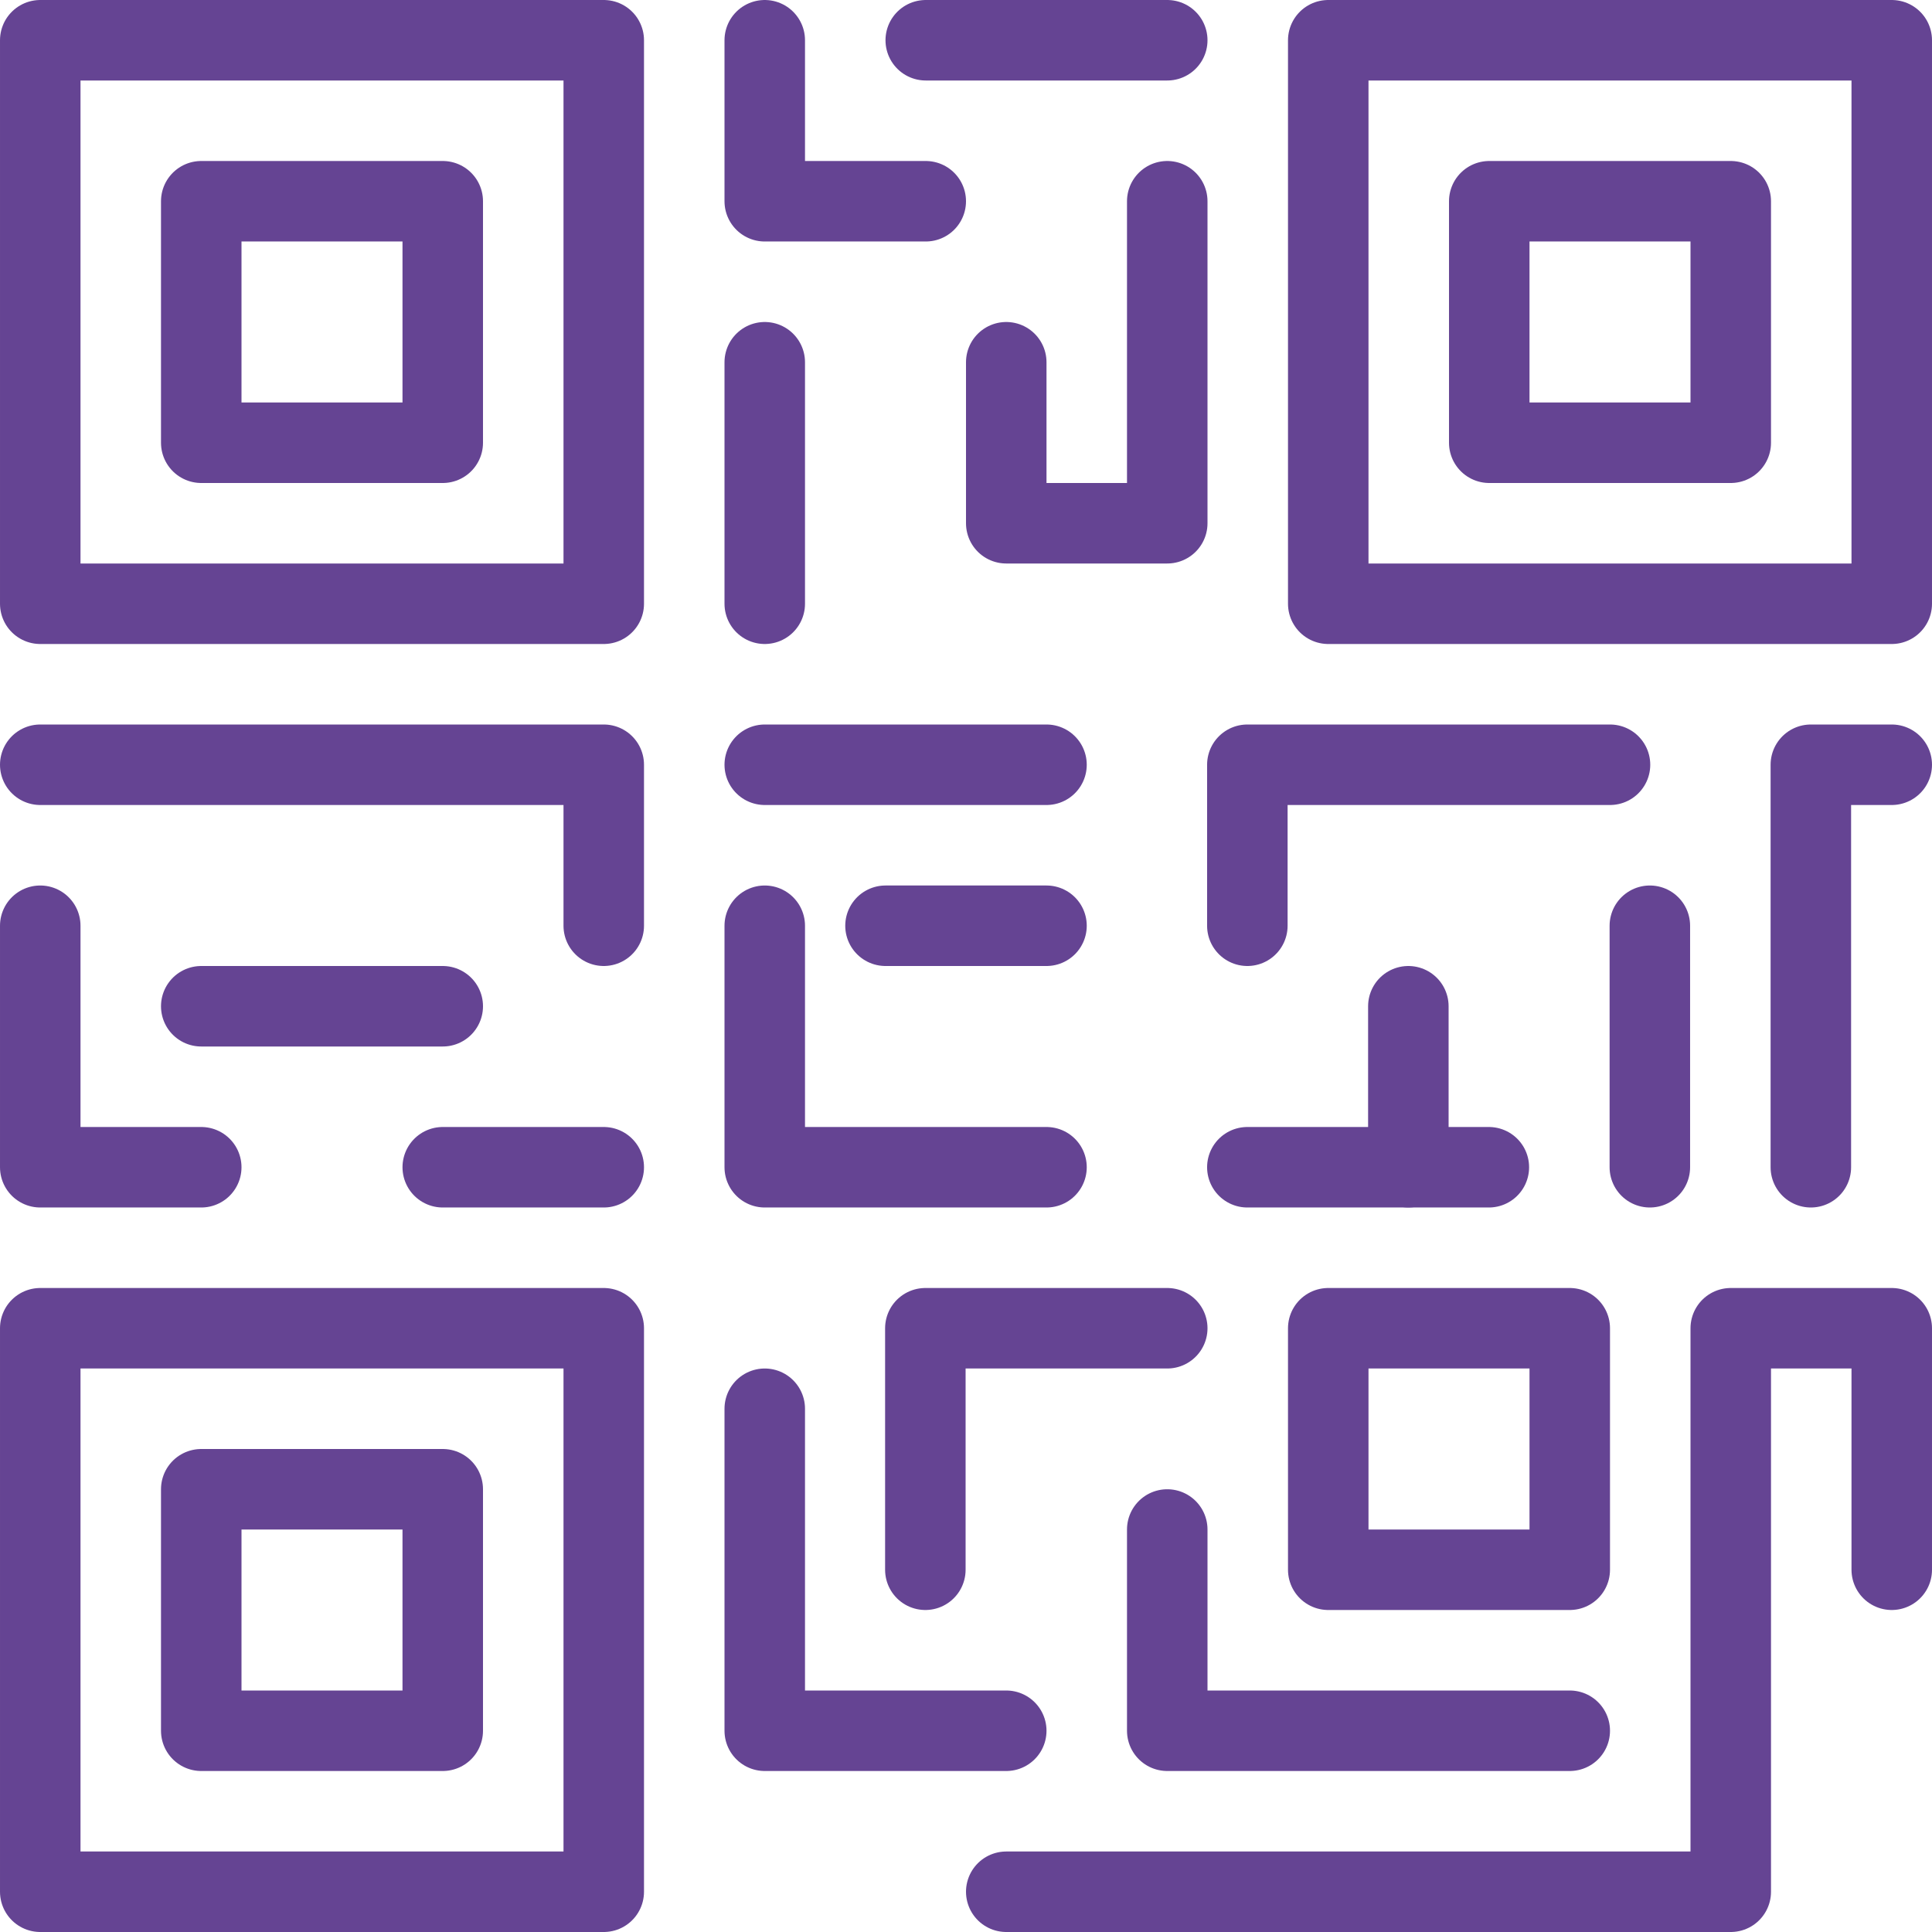<?xml version="1.0" encoding="UTF-8"?> <svg xmlns="http://www.w3.org/2000/svg" width="200" height="200" viewBox="0 0 200 200" fill="none"><path d="M4.167 4.167H62.5V62.5H4.167V4.167Z" stroke="#654493" stroke-width="8.333" stroke-linecap="round" stroke-linejoin="round"></path><path d="M20.833 20.833H45.833V45.833H20.833V20.833Z" stroke="#654493" stroke-width="8.333" stroke-linecap="round" stroke-linejoin="round"></path><path d="M4.167 137.5H62.5V195.833H4.167V137.5Z" stroke="#654493" stroke-width="8.333" stroke-linecap="round" stroke-linejoin="round"></path><path d="M20.833 154.167H45.833V179.167H20.833V154.167Z" stroke="#654493" stroke-width="8.333" stroke-linecap="round" stroke-linejoin="round"></path><path d="M137.5 137.5H162.5V162.5H137.5V137.5Z" stroke="#654493" stroke-width="8.333" stroke-linecap="round" stroke-linejoin="round"></path><path d="M137.5 4.167H195.833V62.5H137.5V4.167Z" stroke="#654493" stroke-width="8.333" stroke-linecap="round" stroke-linejoin="round"></path><path d="M154.167 20.833H179.167V45.833H154.167V20.833Z" stroke="#654493" stroke-width="8.333" stroke-linecap="round" stroke-linejoin="round"></path><path d="M108.333 79.167H79.167" stroke="#654493" stroke-width="8.333" stroke-linecap="round" stroke-linejoin="round"></path><path d="M79.167 95.833V120.833H108.333" stroke="#654493" stroke-width="8.333" stroke-linecap="round" stroke-linejoin="round"></path><path d="M4.167 79.167H62.5V95.833" stroke="#654493" stroke-width="8.333" stroke-linecap="round" stroke-linejoin="round"></path><path d="M187.458 120.833V79.167H195.833" stroke="#654493" stroke-width="8.333" stroke-linecap="round" stroke-linejoin="round"></path><path d="M170.792 95.833V120.833" stroke="#654493" stroke-width="8.333" stroke-linecap="round" stroke-linejoin="round"></path><path d="M166.667 79.167H129.125V95.833" stroke="#654493" stroke-width="8.333" stroke-linecap="round" stroke-linejoin="round"></path><path d="M104.167 37.5V54.167H120.833V20.833" stroke="#654493" stroke-width="8.333" stroke-linecap="round" stroke-linejoin="round"></path><path d="M79.167 62.5V37.5" stroke="#654493" stroke-width="8.333" stroke-linecap="round" stroke-linejoin="round"></path><path d="M95.833 4.167H120.833" stroke="#654493" stroke-width="8.333" stroke-linecap="round" stroke-linejoin="round"></path><path d="M79.167 4.167V20.833H95.833" stroke="#654493" stroke-width="8.333" stroke-linecap="round" stroke-linejoin="round"></path><path d="M20.833 104.167H45.833" stroke="#654493" stroke-width="8.333" stroke-linecap="round" stroke-linejoin="round"></path><path d="M4.167 95.833V120.833H20.833" stroke="#654493" stroke-width="8.333" stroke-linecap="round" stroke-linejoin="round"></path><path d="M104.167 195.833H179.167V137.5H195.833V162.5" stroke="#654493" stroke-width="8.333" stroke-linecap="round" stroke-linejoin="round"></path><path d="M79.167 145.833V179.167H104.167" stroke="#654493" stroke-width="8.333" stroke-linecap="round" stroke-linejoin="round"></path><path d="M162.5 179.167H120.833V158.333" stroke="#654493" stroke-width="8.333" stroke-linecap="round" stroke-linejoin="round"></path><path d="M95.792 162.5V137.5H120.833" stroke="#654493" stroke-width="8.333" stroke-linecap="round" stroke-linejoin="round"></path><path d="M45.833 120.833H62.5" stroke="#654493" stroke-width="8.333" stroke-linecap="round" stroke-linejoin="round"></path><path d="M108.333 95.833H91.667" stroke="#654493" stroke-width="8.333" stroke-linecap="round" stroke-linejoin="round"></path><path d="M129.125 120.833H154.125" stroke="#654493" stroke-width="8.333" stroke-linecap="round" stroke-linejoin="round"></path><path d="M145.792 120.833V104.167" stroke="#654493" stroke-width="8.333" stroke-linecap="round" stroke-linejoin="round"></path></svg> 